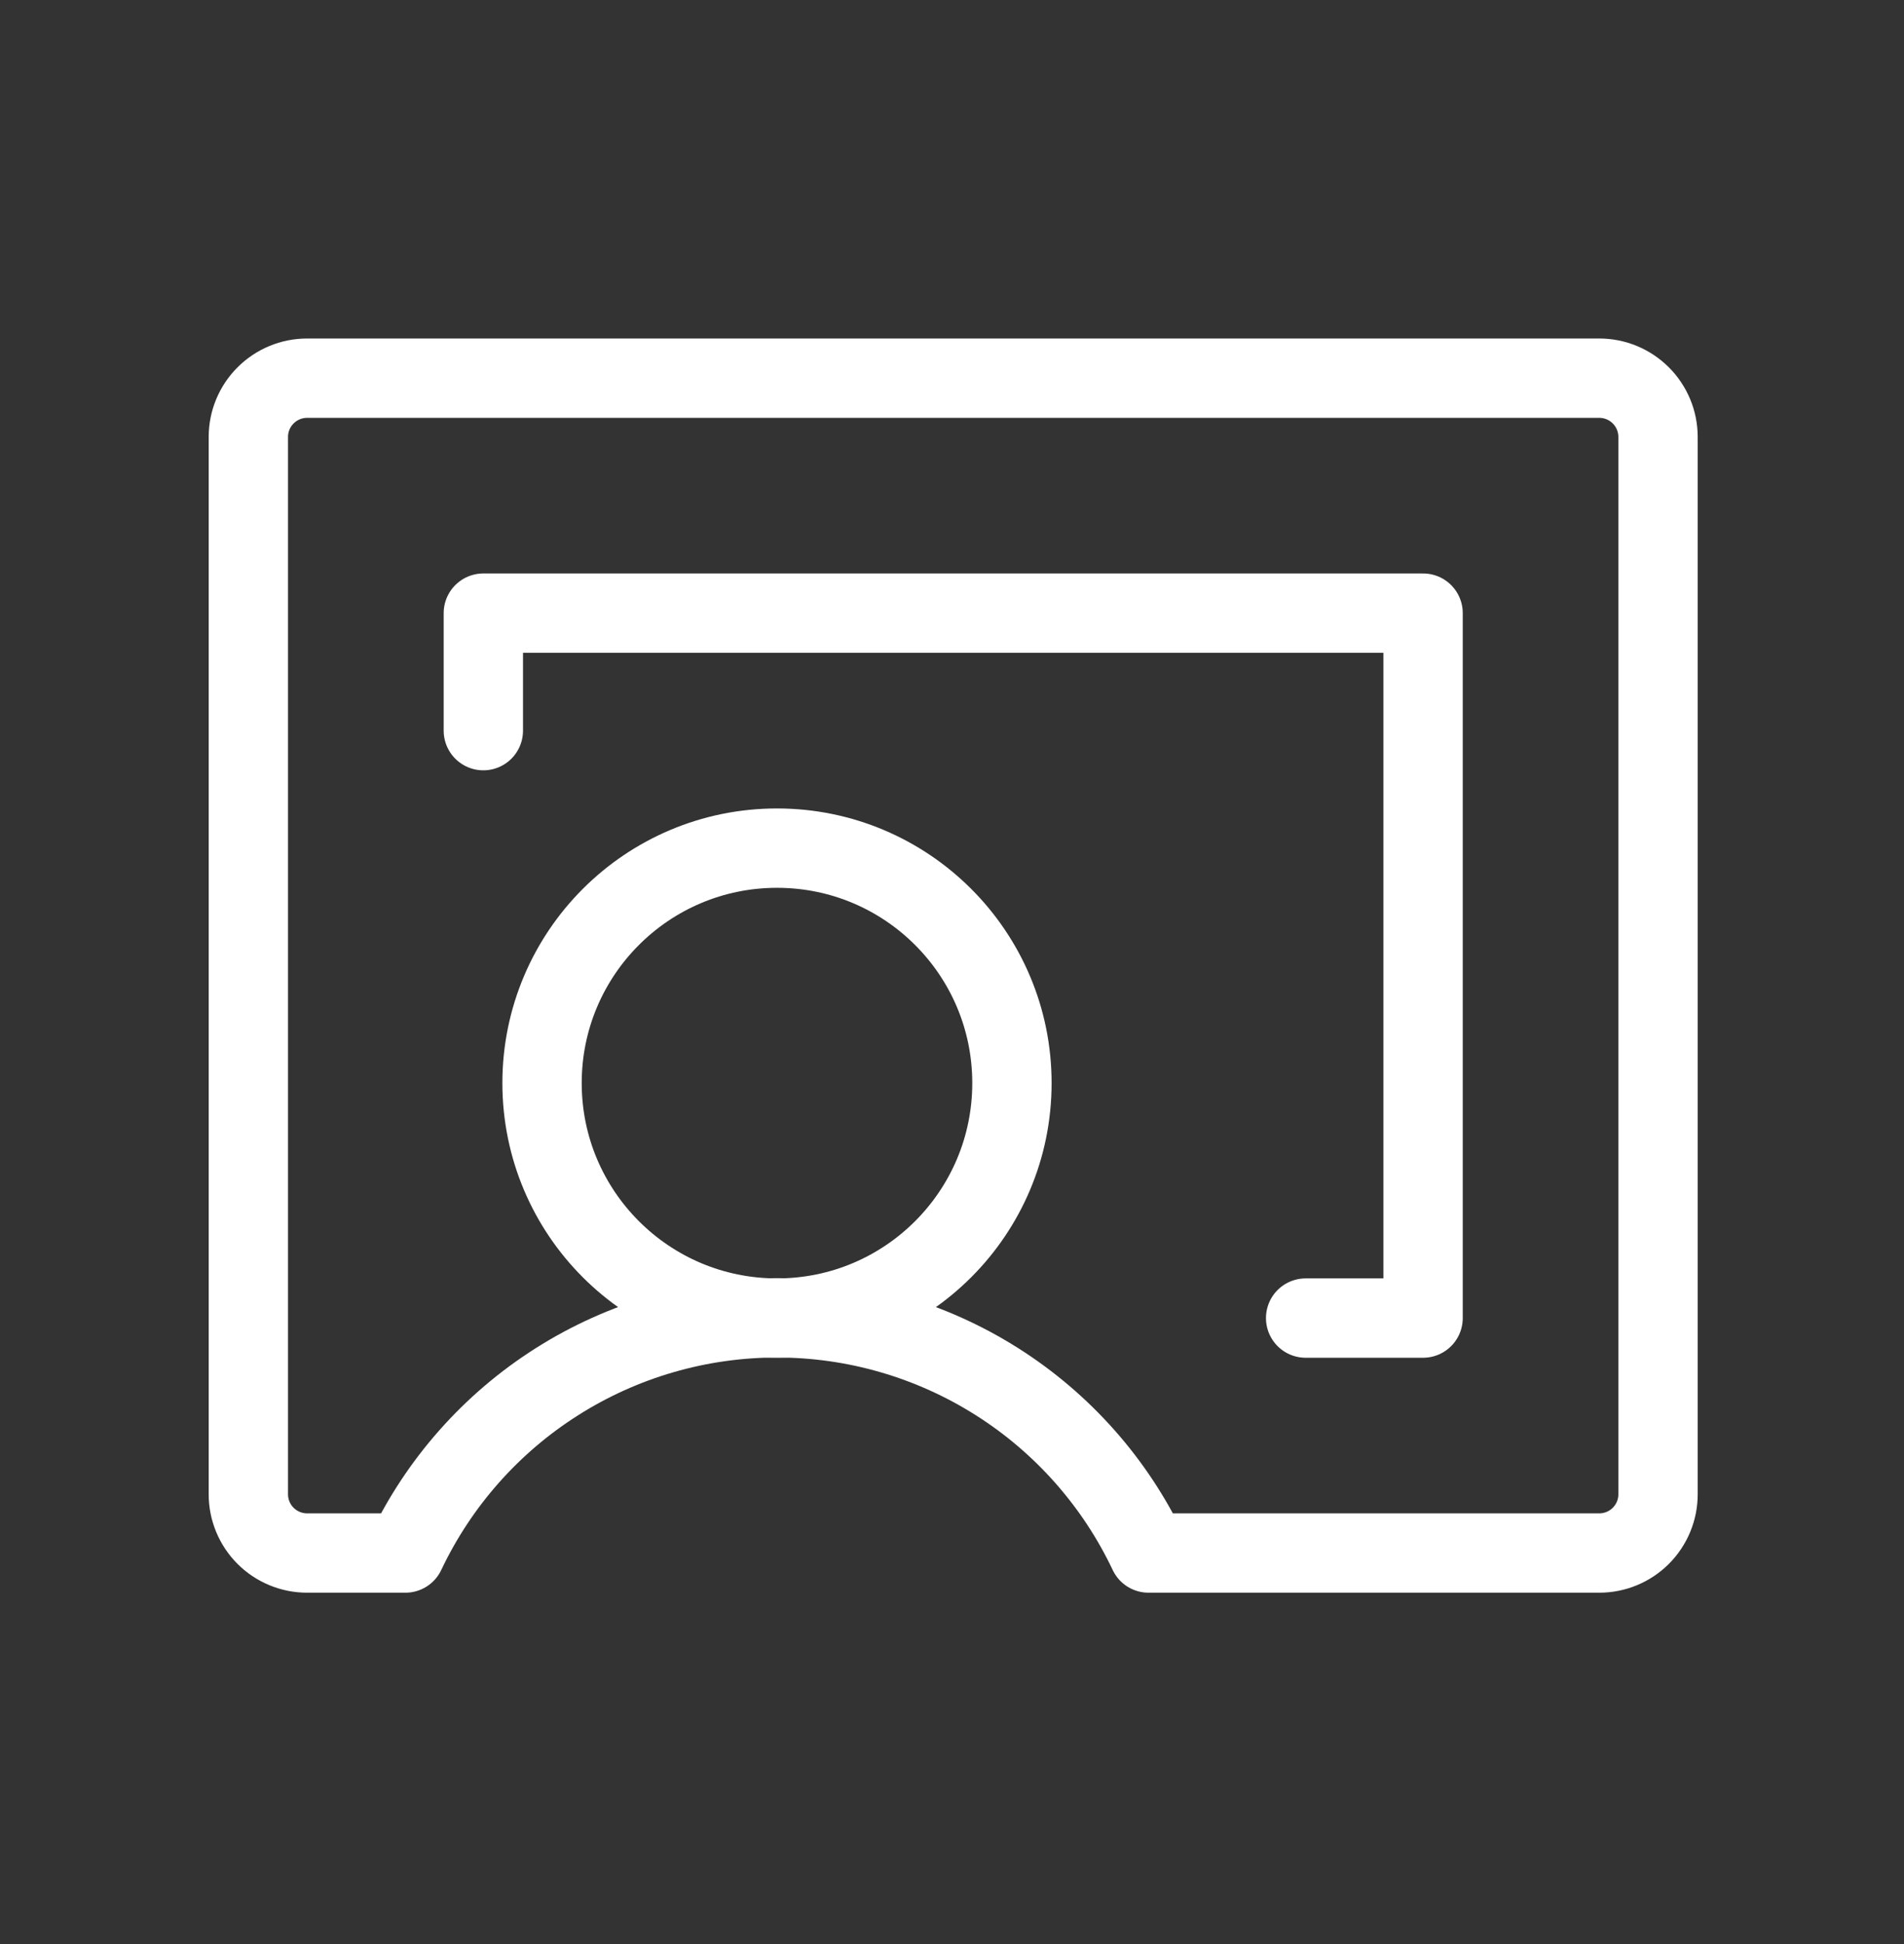 <svg width="48" height="49" viewBox="0 0 48 49" fill="none" xmlns="http://www.w3.org/2000/svg">
<rect x="0" y="0" width="48" height="49" fill="#333333" stroke="none"/>
<g clip-path="url(#clip0_21_13565)">
<path d="M19.588 33.222C22.86 33.222 25.511 30.57 25.511 27.299C25.511 24.028 22.86 21.377 19.588 21.377C16.317 21.377 13.665 24.028 13.665 27.299C13.665 30.57 16.317 33.222 19.588 33.222Z" stroke="white" stroke-width="2" stroke-linecap="round" stroke-linejoin="round"/>
<path d="M10.22 39.144C11.06 37.371 12.387 35.872 14.045 34.823C15.703 33.773 17.625 33.216 19.588 33.216C21.55 33.216 23.472 33.773 25.131 34.823C26.789 35.872 28.115 37.371 28.955 39.144H40.318C40.711 39.144 41.087 38.988 41.365 38.711C41.643 38.433 41.799 38.056 41.799 37.664V11.013C41.799 10.62 41.643 10.243 41.365 9.966C41.087 9.688 40.711 9.532 40.318 9.532H7.742C7.349 9.532 6.973 9.688 6.695 9.966C6.417 10.243 6.261 10.62 6.261 11.013V37.664C6.261 38.056 6.417 38.433 6.695 38.711C6.973 38.988 7.349 39.144 7.742 39.144H10.22Z" stroke="white" stroke-width="2" stroke-linecap="round" stroke-linejoin="round"/>
<path d="M32.915 33.222H35.876V15.454H12.185V18.416" stroke="white" stroke-width="2" stroke-linecap="round" stroke-linejoin="round"/>
</g>
<defs>
<clipPath id="clip0_21_13565">
<rect width="47.383" height="47.38" fill="white" transform="translate(0.339 0.648)"/>
</clipPath>
</defs>
</svg>
